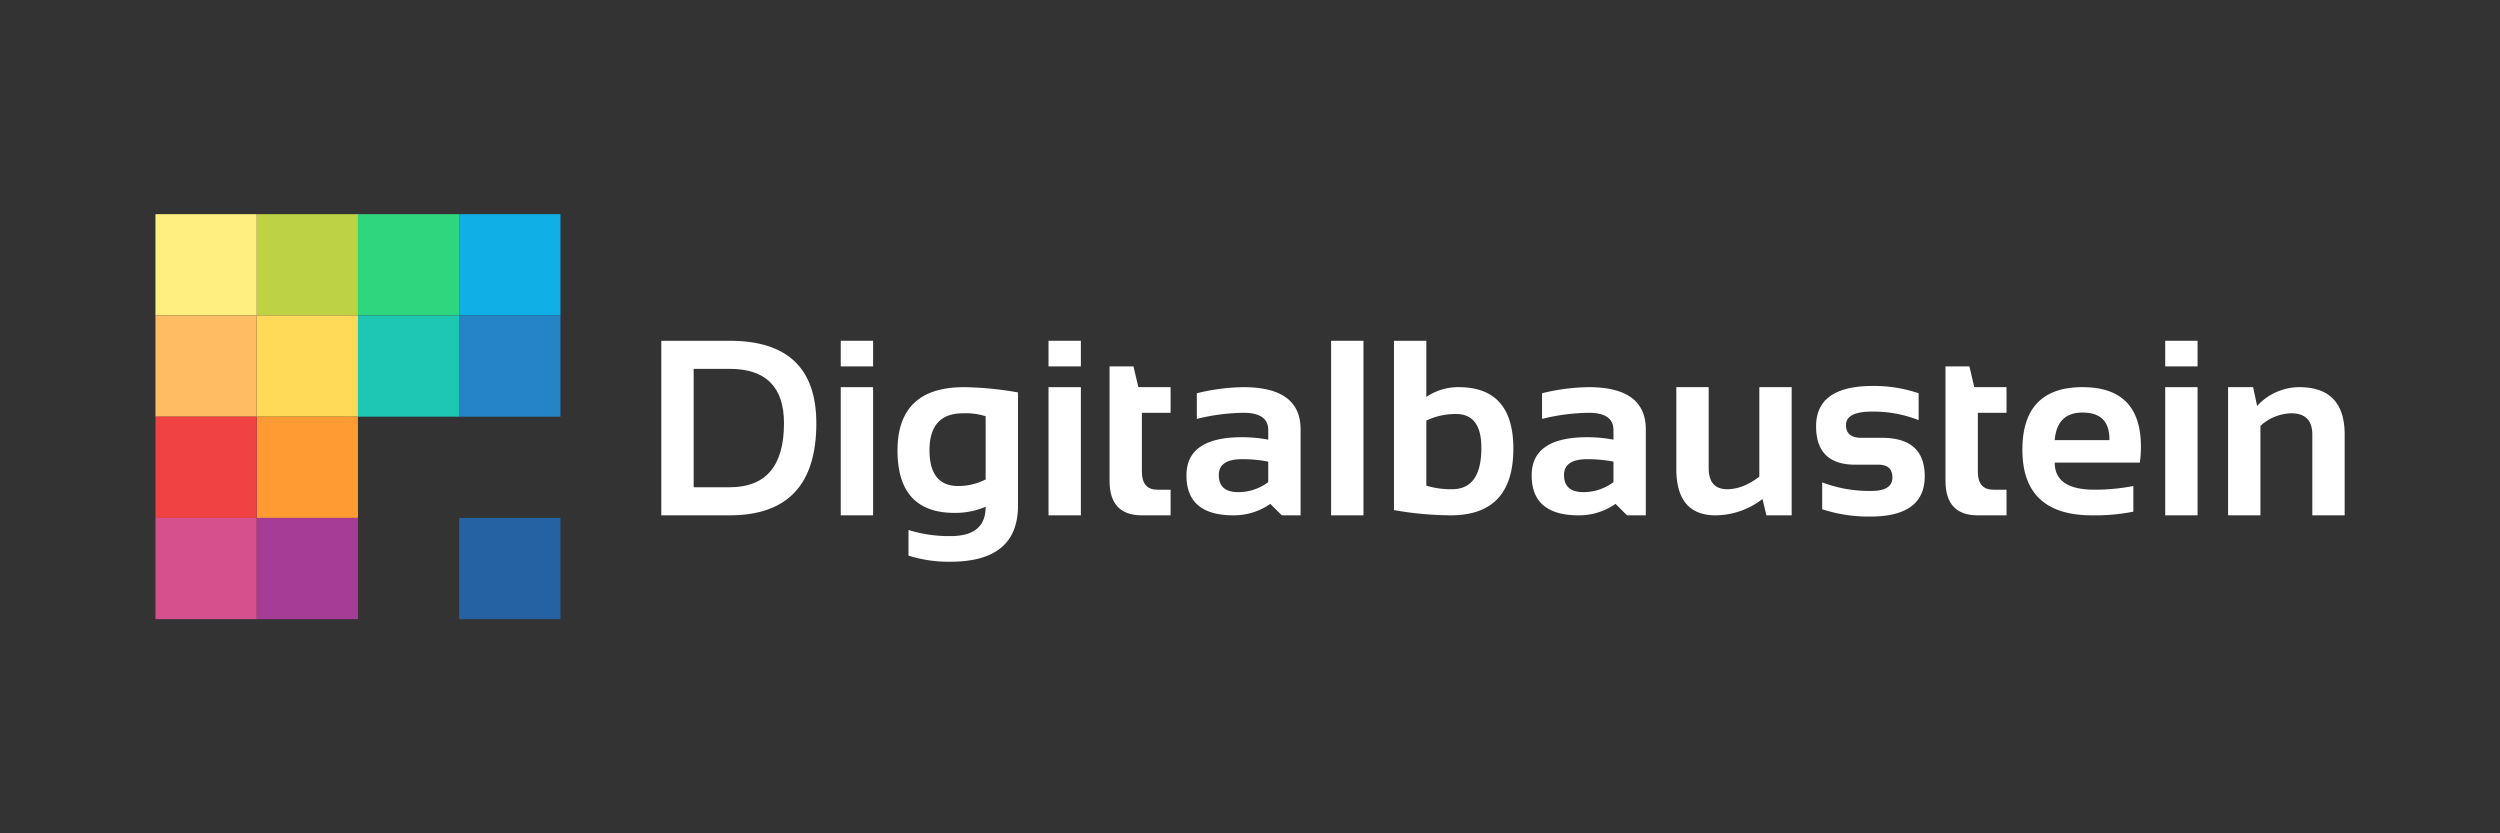 <svg xmlns="http://www.w3.org/2000/svg" viewBox="0 0 750 250"><rect x="0" y="0" width="750" height="250" fill="#333333" stroke="none"/><defs><style>.cls-1{fill:#fff;}.cls-2{fill:#10b0e7;}.cls-3{fill:#2484c6;}.cls-4{fill:#2462a4;}.cls-5{fill:#2ed67e;}.cls-6{fill:#1dc7b3;}.cls-7{fill:#bed343;}.cls-8{fill:#ffd957;}.cls-9{fill:#ff9b32;}.cls-10{fill:#a63c96;}.cls-11{fill:#ffef7e;}.cls-12{fill:#ffbd63;}.cls-13{fill:#f04242;}.cls-14{fill:#d6508e;}</style></defs><g id="side"><path class="cls-1" d="M198.392,154.601V102.232h20.508q26.001,0,26.001,24.756,0,27.612-26.001,27.612Zm20.508-8.423q16.296,0,16.296-19.189,0-16.333-16.296-16.333H208.097v35.522Z"/><path class="cls-1" d="M261.929,102.232v7.69H252.225v-7.69Zm0,13.916v38.452H252.225V116.148Z"/><path class="cls-1" d="M305.399,151.671q0,16.846-20.251,16.846a39.79,39.79,0,0,1-12.598-1.831v-7.69a40.691,40.691,0,0,0,12.67,1.831q10.474,0,10.475-8.789a23.601,23.601,0,0,1-9.303,1.831q-17.139,0-17.139-18.713,0-19.008,19.959-19.007a101.245,101.245,0,0,1,16.187,1.575Zm-9.704-26.807a20.399,20.399,0,0,0-6.775-.879q-10.071,0-10.07,11.096,0,10.731,8.679,10.73a18.21,18.21,0,0,0,8.167-1.978Z"/><path class="cls-1" d="M324.259,102.232v7.69h-9.704v-7.69Zm0,13.916v38.452h-9.704V116.148Z"/><path class="cls-1" d="M332.865,109.923h7.178l1.465,6.226h9.668v7.69h-8.606v17.688q0,5.385,4.651,5.384h3.955v7.69h-8.643q-9.668,0-9.668-10.363Z"/><path class="cls-1" d="M355.936,142.626q0-11.462,16.699-11.463a42.586,42.586,0,0,1,7.838.732v-2.893q0-5.165-7.435-5.164a60.88,60.88,0,0,0-13.989,1.831v-7.69a60.88,60.88,0,0,1,13.989-1.831q17.139,0,17.139,12.671v25.781h-5.64l-3.442-3.442a19.126,19.126,0,0,1-11.06,3.442Q355.936,154.601,355.936,142.626Zm16.699-4.871q-6.995,0-6.994,4.761,0,5.127,5.859,5.127a14.97,14.97,0,0,0,8.973-3.003V138.487A39.953,39.953,0,0,0,372.635,137.755Z"/><path class="cls-1" d="M409.037,102.232v52.368h-9.704V102.232Z"/><path class="cls-1" d="M418.192,102.232h9.704v16.846a17.01,17.01,0,0,1,9.704-2.93q16.406,0,16.406,18.457,0,19.995-18.786,19.995a100.391,100.391,0,0,1-17.028-1.574Zm9.704,43.47a25.486,25.486,0,0,0,7.728,1.062q8.789,0,8.789-12.415,0-10.143-7.581-10.144a20.001,20.001,0,0,0-8.936,1.978Z"/><path class="cls-1" d="M459.5,142.626q0-11.462,16.699-11.463a42.586,42.586,0,0,1,7.838.732v-2.893q0-5.165-7.435-5.164a60.879,60.879,0,0,0-13.989,1.831v-7.69a60.879,60.879,0,0,1,13.989-1.831q17.139,0,17.139,12.671v25.781H488.102l-3.442-3.442A19.126,19.126,0,0,1,473.6,154.601Q459.501,154.601,459.5,142.626Zm16.699-4.871q-6.995,0-6.994,4.761,0,5.127,5.859,5.127a14.97,14.97,0,0,0,8.973-3.003V138.487A39.953,39.953,0,0,0,476.2,137.755Z"/><path class="cls-1" d="M537.503,116.148v38.452H529.922l-1.172-4.907a23.237,23.237,0,0,1-14.062,4.907q-11.792,0-11.791-13.953v-24.499h9.704V140.392q0,6.372,5.566,6.372,4.724,0,9.632-3.772V116.148Z"/><path class="cls-1" d="M546.659,152.77v-8.057a39.622,39.622,0,0,0,14.795,2.563q6.261,0,6.262-4.028,0-3.845-4.211-3.845h-6.959q-11.719,0-11.719-11.536,0-12.085,17.103-12.085a41.828,41.828,0,0,1,13.659,2.197v8.057a37.128,37.128,0,0,0-13.916-2.563q-7.874,0-7.873,4.028,0,3.845,4.578,3.846H564.602q12.817,0,12.818,11.535,0,12.085-16.334,12.085A44.321,44.321,0,0,1,546.659,152.77Z"/><path class="cls-1" d="M583.646,109.923h7.178l1.465,6.226h9.668v7.69H593.35v17.688q0,5.385,4.651,5.384h3.955v7.69H593.314q-9.668,0-9.668-10.363Z"/><path class="cls-1" d="M624.772,116.148q17.505,0,17.505,17.871a34.825,34.825,0,0,1-.329,4.761H616.422q0,8.13,11.938,8.13a62.683,62.683,0,0,0,11.646-1.099V153.502a59.657,59.657,0,0,1-12.378,1.099q-20.911,0-20.911-19.666Q606.717,116.149,624.772,116.148ZM616.422,132.042h16.406v-.293q0-7.983-8.057-7.983Q617.081,123.766,616.422,132.042Z"/><path class="cls-1" d="M659.269,102.232v7.69h-9.704v-7.69Zm0,13.916v38.452h-9.704V116.148Z"/><path class="cls-1" d="M668.424,154.601V116.148h7.507l1.208,5.64a17.198,17.198,0,0,1,12.598-5.64q13.66,0,13.66,14.209v24.243h-9.705V130.357q0-6.372-6.335-6.372a14.304,14.304,0,0,0-9.229,3.771v26.844Z"/><rect class="cls-2" x="137.763" y="64.25" width="30.375" height="30.375"/><rect class="cls-3" x="137.763" y="94.625" width="30.375" height="30.375"/><rect class="cls-4" x="137.763" y="155.375" width="30.375" height="30.375"/><rect class="cls-5" x="107.388" y="64.25" width="30.375" height="30.375"/><rect class="cls-6" x="107.388" y="94.625" width="30.375" height="30.375"/><rect class="cls-7" x="77.013" y="64.25" width="30.375" height="30.375"/><rect class="cls-8" x="77.013" y="94.625" width="30.375" height="30.375"/><rect class="cls-9" x="77.013" y="125" width="30.375" height="30.375"/><rect class="cls-10" x="77.013" y="155.375" width="30.375" height="30.375"/><rect class="cls-11" x="46.638" y="64.25" width="30.375" height="30.375"/><rect class="cls-12" x="46.638" y="94.625" width="30.375" height="30.375"/><rect class="cls-13" x="46.638" y="125" width="30.375" height="30.375"/><rect class="cls-14" x="46.638" y="155.375" width="30.375" height="30.375"/></g></svg>